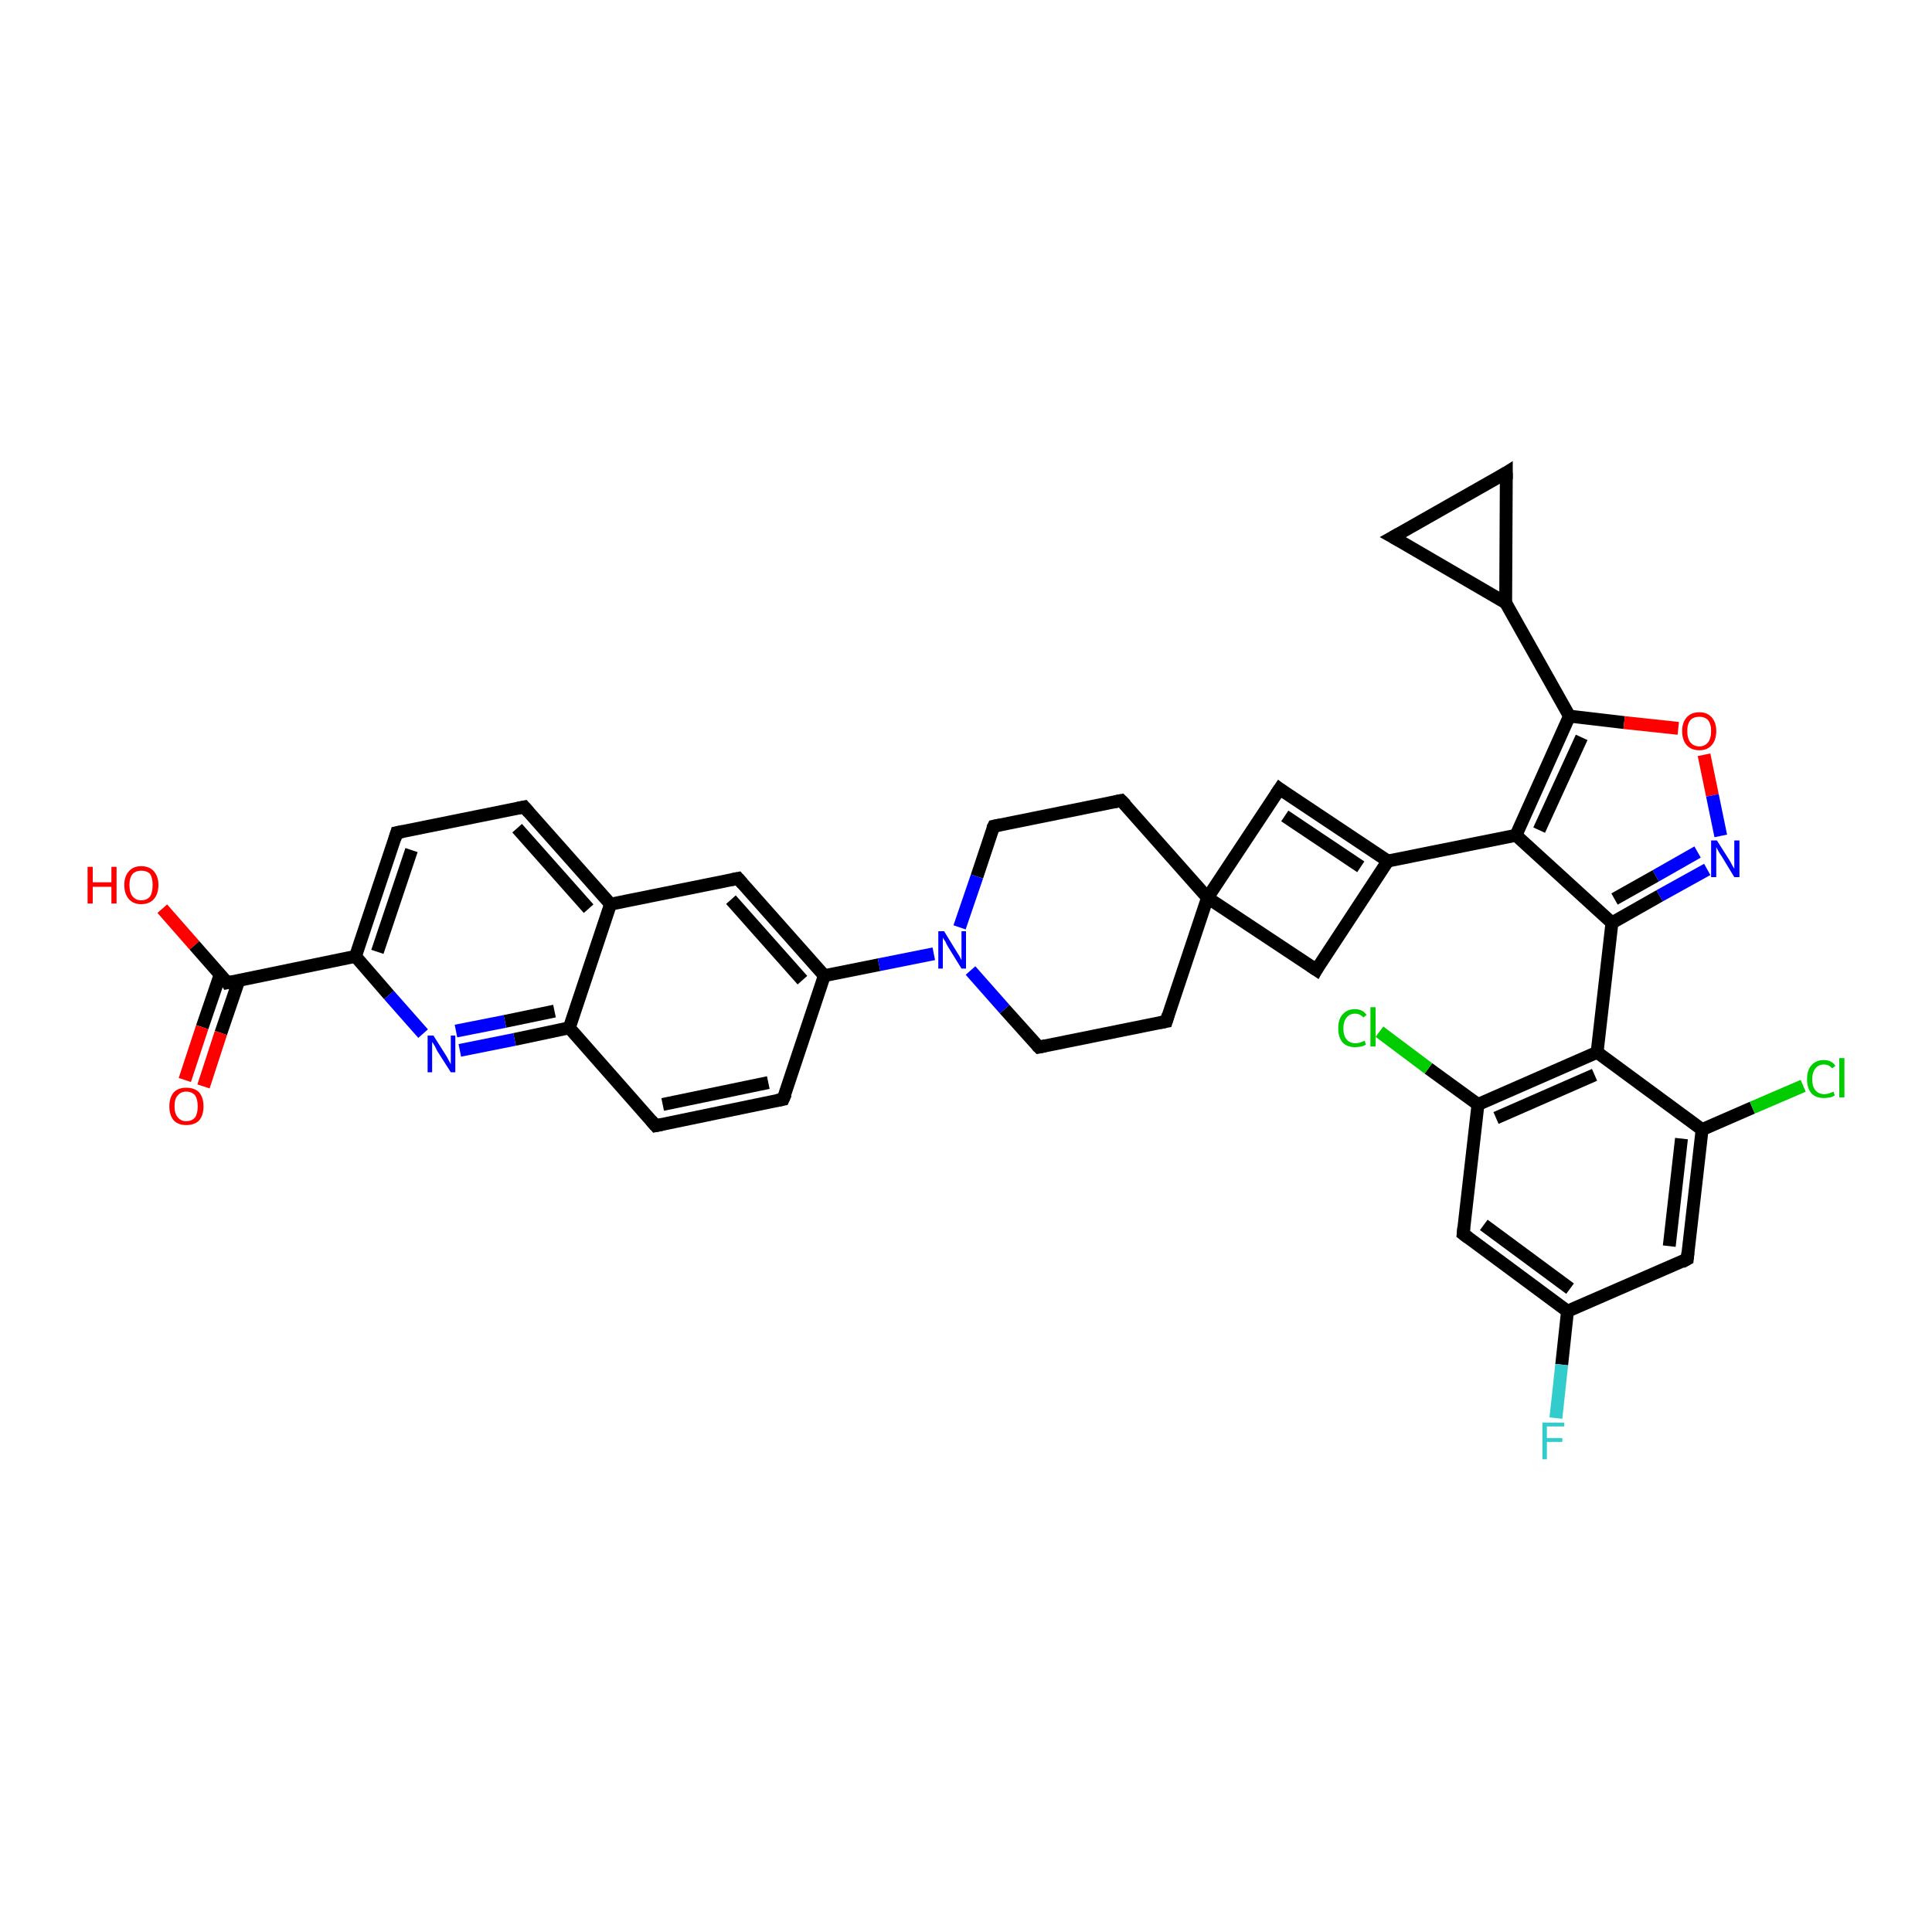 <?xml version='1.0' encoding='iso-8859-1'?>
<svg version='1.1' baseProfile='full'
              xmlns='http://www.w3.org/2000/svg'
                      xmlns:rdkit='http://www.rdkit.org/xml'
                      xmlns:xlink='http://www.w3.org/1999/xlink'
                  xml:space='preserve'
width='300px' height='300px' viewBox='0 0 300 300'>
<!-- END OF HEADER -->
<rect style='opacity:1.0;fill:#FFFFFF;stroke:none' width='300.0' height='300.0' x='0.0' y='0.0'> </rect>
<path class='bond-0 atom-0 atom-1' d='M 25.2,141.1 L 30.2,146.8' style='fill:none;fill-rule:evenodd;stroke:#FF0000;stroke-width:2.0px;stroke-linecap:butt;stroke-linejoin:miter;stroke-opacity:1' />
<path class='bond-0 atom-0 atom-1' d='M 30.2,146.8 L 35.3,152.6' style='fill:none;fill-rule:evenodd;stroke:#000000;stroke-width:2.0px;stroke-linecap:butt;stroke-linejoin:miter;stroke-opacity:1' />
<path class='bond-1 atom-1 atom-2' d='M 34.2,151.3 L 31.4,159.5' style='fill:none;fill-rule:evenodd;stroke:#000000;stroke-width:2.0px;stroke-linecap:butt;stroke-linejoin:miter;stroke-opacity:1' />
<path class='bond-1 atom-1 atom-2' d='M 31.4,159.5 L 28.7,167.7' style='fill:none;fill-rule:evenodd;stroke:#FF0000;stroke-width:2.0px;stroke-linecap:butt;stroke-linejoin:miter;stroke-opacity:1' />
<path class='bond-1 atom-1 atom-2' d='M 37.1,152.2 L 34.3,160.4' style='fill:none;fill-rule:evenodd;stroke:#000000;stroke-width:2.0px;stroke-linecap:butt;stroke-linejoin:miter;stroke-opacity:1' />
<path class='bond-1 atom-1 atom-2' d='M 34.3,160.4 L 31.6,168.7' style='fill:none;fill-rule:evenodd;stroke:#FF0000;stroke-width:2.0px;stroke-linecap:butt;stroke-linejoin:miter;stroke-opacity:1' />
<path class='bond-2 atom-1 atom-3' d='M 35.3,152.6 L 55.2,148.5' style='fill:none;fill-rule:evenodd;stroke:#000000;stroke-width:2.0px;stroke-linecap:butt;stroke-linejoin:miter;stroke-opacity:1' />
<path class='bond-3 atom-3 atom-4' d='M 55.2,148.5 L 61.6,129.3' style='fill:none;fill-rule:evenodd;stroke:#000000;stroke-width:2.0px;stroke-linecap:butt;stroke-linejoin:miter;stroke-opacity:1' />
<path class='bond-3 atom-3 atom-4' d='M 58.6,147.8 L 63.9,132.0' style='fill:none;fill-rule:evenodd;stroke:#000000;stroke-width:2.0px;stroke-linecap:butt;stroke-linejoin:miter;stroke-opacity:1' />
<path class='bond-4 atom-4 atom-5' d='M 61.6,129.3 L 81.4,125.3' style='fill:none;fill-rule:evenodd;stroke:#000000;stroke-width:2.0px;stroke-linecap:butt;stroke-linejoin:miter;stroke-opacity:1' />
<path class='bond-5 atom-5 atom-6' d='M 81.4,125.3 L 94.8,140.4' style='fill:none;fill-rule:evenodd;stroke:#000000;stroke-width:2.0px;stroke-linecap:butt;stroke-linejoin:miter;stroke-opacity:1' />
<path class='bond-5 atom-5 atom-6' d='M 80.3,128.6 L 91.4,141.1' style='fill:none;fill-rule:evenodd;stroke:#000000;stroke-width:2.0px;stroke-linecap:butt;stroke-linejoin:miter;stroke-opacity:1' />
<path class='bond-6 atom-6 atom-7' d='M 94.8,140.4 L 114.6,136.4' style='fill:none;fill-rule:evenodd;stroke:#000000;stroke-width:2.0px;stroke-linecap:butt;stroke-linejoin:miter;stroke-opacity:1' />
<path class='bond-7 atom-7 atom-8' d='M 114.6,136.4 L 128.0,151.5' style='fill:none;fill-rule:evenodd;stroke:#000000;stroke-width:2.0px;stroke-linecap:butt;stroke-linejoin:miter;stroke-opacity:1' />
<path class='bond-7 atom-7 atom-8' d='M 113.5,139.7 L 124.6,152.2' style='fill:none;fill-rule:evenodd;stroke:#000000;stroke-width:2.0px;stroke-linecap:butt;stroke-linejoin:miter;stroke-opacity:1' />
<path class='bond-8 atom-8 atom-9' d='M 128.0,151.5 L 121.6,170.7' style='fill:none;fill-rule:evenodd;stroke:#000000;stroke-width:2.0px;stroke-linecap:butt;stroke-linejoin:miter;stroke-opacity:1' />
<path class='bond-9 atom-9 atom-10' d='M 121.6,170.7 L 101.8,174.8' style='fill:none;fill-rule:evenodd;stroke:#000000;stroke-width:2.0px;stroke-linecap:butt;stroke-linejoin:miter;stroke-opacity:1' />
<path class='bond-9 atom-9 atom-10' d='M 119.3,168.1 L 102.9,171.5' style='fill:none;fill-rule:evenodd;stroke:#000000;stroke-width:2.0px;stroke-linecap:butt;stroke-linejoin:miter;stroke-opacity:1' />
<path class='bond-10 atom-10 atom-11' d='M 101.8,174.8 L 88.4,159.6' style='fill:none;fill-rule:evenodd;stroke:#000000;stroke-width:2.0px;stroke-linecap:butt;stroke-linejoin:miter;stroke-opacity:1' />
<path class='bond-11 atom-11 atom-12' d='M 88.4,159.6 L 79.9,161.4' style='fill:none;fill-rule:evenodd;stroke:#000000;stroke-width:2.0px;stroke-linecap:butt;stroke-linejoin:miter;stroke-opacity:1' />
<path class='bond-11 atom-11 atom-12' d='M 79.9,161.4 L 71.4,163.1' style='fill:none;fill-rule:evenodd;stroke:#0000FF;stroke-width:2.0px;stroke-linecap:butt;stroke-linejoin:miter;stroke-opacity:1' />
<path class='bond-11 atom-11 atom-12' d='M 86.1,157.0 L 78.4,158.6' style='fill:none;fill-rule:evenodd;stroke:#000000;stroke-width:2.0px;stroke-linecap:butt;stroke-linejoin:miter;stroke-opacity:1' />
<path class='bond-11 atom-11 atom-12' d='M 78.4,158.6 L 70.8,160.1' style='fill:none;fill-rule:evenodd;stroke:#0000FF;stroke-width:2.0px;stroke-linecap:butt;stroke-linejoin:miter;stroke-opacity:1' />
<path class='bond-12 atom-8 atom-13' d='M 128.0,151.5 L 136.5,149.8' style='fill:none;fill-rule:evenodd;stroke:#000000;stroke-width:2.0px;stroke-linecap:butt;stroke-linejoin:miter;stroke-opacity:1' />
<path class='bond-12 atom-8 atom-13' d='M 136.5,149.8 L 145.0,148.1' style='fill:none;fill-rule:evenodd;stroke:#0000FF;stroke-width:2.0px;stroke-linecap:butt;stroke-linejoin:miter;stroke-opacity:1' />
<path class='bond-13 atom-13 atom-14' d='M 150.7,150.7 L 156.0,156.7' style='fill:none;fill-rule:evenodd;stroke:#0000FF;stroke-width:2.0px;stroke-linecap:butt;stroke-linejoin:miter;stroke-opacity:1' />
<path class='bond-13 atom-13 atom-14' d='M 156.0,156.7 L 161.3,162.6' style='fill:none;fill-rule:evenodd;stroke:#000000;stroke-width:2.0px;stroke-linecap:butt;stroke-linejoin:miter;stroke-opacity:1' />
<path class='bond-14 atom-14 atom-15' d='M 161.3,162.6 L 181.1,158.6' style='fill:none;fill-rule:evenodd;stroke:#000000;stroke-width:2.0px;stroke-linecap:butt;stroke-linejoin:miter;stroke-opacity:1' />
<path class='bond-15 atom-15 atom-16' d='M 181.1,158.6 L 187.5,139.4' style='fill:none;fill-rule:evenodd;stroke:#000000;stroke-width:2.0px;stroke-linecap:butt;stroke-linejoin:miter;stroke-opacity:1' />
<path class='bond-16 atom-16 atom-17' d='M 187.5,139.4 L 204.4,150.6' style='fill:none;fill-rule:evenodd;stroke:#000000;stroke-width:2.0px;stroke-linecap:butt;stroke-linejoin:miter;stroke-opacity:1' />
<path class='bond-17 atom-17 atom-18' d='M 204.4,150.6 L 215.5,133.7' style='fill:none;fill-rule:evenodd;stroke:#000000;stroke-width:2.0px;stroke-linecap:butt;stroke-linejoin:miter;stroke-opacity:1' />
<path class='bond-18 atom-18 atom-19' d='M 215.5,133.7 L 198.7,122.5' style='fill:none;fill-rule:evenodd;stroke:#000000;stroke-width:2.0px;stroke-linecap:butt;stroke-linejoin:miter;stroke-opacity:1' />
<path class='bond-18 atom-18 atom-19' d='M 211.3,134.6 L 199.5,126.7' style='fill:none;fill-rule:evenodd;stroke:#000000;stroke-width:2.0px;stroke-linecap:butt;stroke-linejoin:miter;stroke-opacity:1' />
<path class='bond-19 atom-18 atom-20' d='M 215.5,133.7 L 235.4,129.7' style='fill:none;fill-rule:evenodd;stroke:#000000;stroke-width:2.0px;stroke-linecap:butt;stroke-linejoin:miter;stroke-opacity:1' />
<path class='bond-20 atom-20 atom-21' d='M 235.4,129.7 L 243.7,111.2' style='fill:none;fill-rule:evenodd;stroke:#000000;stroke-width:2.0px;stroke-linecap:butt;stroke-linejoin:miter;stroke-opacity:1' />
<path class='bond-20 atom-20 atom-21' d='M 239.0,128.9 L 245.6,114.5' style='fill:none;fill-rule:evenodd;stroke:#000000;stroke-width:2.0px;stroke-linecap:butt;stroke-linejoin:miter;stroke-opacity:1' />
<path class='bond-21 atom-21 atom-22' d='M 243.7,111.2 L 252.2,112.2' style='fill:none;fill-rule:evenodd;stroke:#000000;stroke-width:2.0px;stroke-linecap:butt;stroke-linejoin:miter;stroke-opacity:1' />
<path class='bond-21 atom-21 atom-22' d='M 252.2,112.2 L 260.6,113.1' style='fill:none;fill-rule:evenodd;stroke:#FF0000;stroke-width:2.0px;stroke-linecap:butt;stroke-linejoin:miter;stroke-opacity:1' />
<path class='bond-22 atom-22 atom-23' d='M 264.6,117.2 L 265.9,123.5' style='fill:none;fill-rule:evenodd;stroke:#FF0000;stroke-width:2.0px;stroke-linecap:butt;stroke-linejoin:miter;stroke-opacity:1' />
<path class='bond-22 atom-22 atom-23' d='M 265.9,123.5 L 267.2,129.8' style='fill:none;fill-rule:evenodd;stroke:#0000FF;stroke-width:2.0px;stroke-linecap:butt;stroke-linejoin:miter;stroke-opacity:1' />
<path class='bond-23 atom-23 atom-24' d='M 265.1,135.0 L 257.7,139.1' style='fill:none;fill-rule:evenodd;stroke:#0000FF;stroke-width:2.0px;stroke-linecap:butt;stroke-linejoin:miter;stroke-opacity:1' />
<path class='bond-23 atom-23 atom-24' d='M 257.7,139.1 L 250.3,143.3' style='fill:none;fill-rule:evenodd;stroke:#000000;stroke-width:2.0px;stroke-linecap:butt;stroke-linejoin:miter;stroke-opacity:1' />
<path class='bond-23 atom-23 atom-24' d='M 263.6,132.3 L 257.1,136.0' style='fill:none;fill-rule:evenodd;stroke:#0000FF;stroke-width:2.0px;stroke-linecap:butt;stroke-linejoin:miter;stroke-opacity:1' />
<path class='bond-23 atom-23 atom-24' d='M 257.1,136.0 L 250.7,139.6' style='fill:none;fill-rule:evenodd;stroke:#000000;stroke-width:2.0px;stroke-linecap:butt;stroke-linejoin:miter;stroke-opacity:1' />
<path class='bond-24 atom-24 atom-25' d='M 250.3,143.3 L 248.0,163.4' style='fill:none;fill-rule:evenodd;stroke:#000000;stroke-width:2.0px;stroke-linecap:butt;stroke-linejoin:miter;stroke-opacity:1' />
<path class='bond-25 atom-25 atom-26' d='M 248.0,163.4 L 229.5,171.5' style='fill:none;fill-rule:evenodd;stroke:#000000;stroke-width:2.0px;stroke-linecap:butt;stroke-linejoin:miter;stroke-opacity:1' />
<path class='bond-25 atom-25 atom-26' d='M 247.6,166.9 L 232.3,173.6' style='fill:none;fill-rule:evenodd;stroke:#000000;stroke-width:2.0px;stroke-linecap:butt;stroke-linejoin:miter;stroke-opacity:1' />
<path class='bond-26 atom-26 atom-27' d='M 229.5,171.5 L 221.8,165.9' style='fill:none;fill-rule:evenodd;stroke:#000000;stroke-width:2.0px;stroke-linecap:butt;stroke-linejoin:miter;stroke-opacity:1' />
<path class='bond-26 atom-26 atom-27' d='M 221.8,165.9 L 214.2,160.2' style='fill:none;fill-rule:evenodd;stroke:#00CC00;stroke-width:2.0px;stroke-linecap:butt;stroke-linejoin:miter;stroke-opacity:1' />
<path class='bond-27 atom-26 atom-28' d='M 229.5,171.5 L 227.2,191.6' style='fill:none;fill-rule:evenodd;stroke:#000000;stroke-width:2.0px;stroke-linecap:butt;stroke-linejoin:miter;stroke-opacity:1' />
<path class='bond-28 atom-28 atom-29' d='M 227.2,191.6 L 243.4,203.6' style='fill:none;fill-rule:evenodd;stroke:#000000;stroke-width:2.0px;stroke-linecap:butt;stroke-linejoin:miter;stroke-opacity:1' />
<path class='bond-28 atom-28 atom-29' d='M 230.4,190.2 L 243.8,200.1' style='fill:none;fill-rule:evenodd;stroke:#000000;stroke-width:2.0px;stroke-linecap:butt;stroke-linejoin:miter;stroke-opacity:1' />
<path class='bond-29 atom-29 atom-30' d='M 243.4,203.6 L 242.5,211.9' style='fill:none;fill-rule:evenodd;stroke:#000000;stroke-width:2.0px;stroke-linecap:butt;stroke-linejoin:miter;stroke-opacity:1' />
<path class='bond-29 atom-29 atom-30' d='M 242.5,211.9 L 241.6,220.2' style='fill:none;fill-rule:evenodd;stroke:#33CCCC;stroke-width:2.0px;stroke-linecap:butt;stroke-linejoin:miter;stroke-opacity:1' />
<path class='bond-30 atom-29 atom-31' d='M 243.4,203.6 L 262.0,195.5' style='fill:none;fill-rule:evenodd;stroke:#000000;stroke-width:2.0px;stroke-linecap:butt;stroke-linejoin:miter;stroke-opacity:1' />
<path class='bond-31 atom-31 atom-32' d='M 262.0,195.5 L 264.3,175.4' style='fill:none;fill-rule:evenodd;stroke:#000000;stroke-width:2.0px;stroke-linecap:butt;stroke-linejoin:miter;stroke-opacity:1' />
<path class='bond-31 atom-31 atom-32' d='M 259.2,193.5 L 261.1,176.8' style='fill:none;fill-rule:evenodd;stroke:#000000;stroke-width:2.0px;stroke-linecap:butt;stroke-linejoin:miter;stroke-opacity:1' />
<path class='bond-32 atom-32 atom-33' d='M 264.3,175.4 L 272.1,172.0' style='fill:none;fill-rule:evenodd;stroke:#000000;stroke-width:2.0px;stroke-linecap:butt;stroke-linejoin:miter;stroke-opacity:1' />
<path class='bond-32 atom-32 atom-33' d='M 272.1,172.0 L 280.0,168.6' style='fill:none;fill-rule:evenodd;stroke:#00CC00;stroke-width:2.0px;stroke-linecap:butt;stroke-linejoin:miter;stroke-opacity:1' />
<path class='bond-33 atom-21 atom-34' d='M 243.7,111.2 L 233.8,93.6' style='fill:none;fill-rule:evenodd;stroke:#000000;stroke-width:2.0px;stroke-linecap:butt;stroke-linejoin:miter;stroke-opacity:1' />
<path class='bond-34 atom-34 atom-35' d='M 233.8,93.6 L 216.3,83.4' style='fill:none;fill-rule:evenodd;stroke:#000000;stroke-width:2.0px;stroke-linecap:butt;stroke-linejoin:miter;stroke-opacity:1' />
<path class='bond-35 atom-35 atom-36' d='M 216.3,83.4 L 233.9,73.4' style='fill:none;fill-rule:evenodd;stroke:#000000;stroke-width:2.0px;stroke-linecap:butt;stroke-linejoin:miter;stroke-opacity:1' />
<path class='bond-36 atom-16 atom-37' d='M 187.5,139.4 L 174.1,124.3' style='fill:none;fill-rule:evenodd;stroke:#000000;stroke-width:2.0px;stroke-linecap:butt;stroke-linejoin:miter;stroke-opacity:1' />
<path class='bond-37 atom-37 atom-38' d='M 174.1,124.3 L 154.3,128.3' style='fill:none;fill-rule:evenodd;stroke:#000000;stroke-width:2.0px;stroke-linecap:butt;stroke-linejoin:miter;stroke-opacity:1' />
<path class='bond-38 atom-12 atom-3' d='M 65.7,160.5 L 60.4,154.5' style='fill:none;fill-rule:evenodd;stroke:#0000FF;stroke-width:2.0px;stroke-linecap:butt;stroke-linejoin:miter;stroke-opacity:1' />
<path class='bond-38 atom-12 atom-3' d='M 60.4,154.5 L 55.2,148.5' style='fill:none;fill-rule:evenodd;stroke:#000000;stroke-width:2.0px;stroke-linecap:butt;stroke-linejoin:miter;stroke-opacity:1' />
<path class='bond-39 atom-38 atom-13' d='M 154.3,128.3 L 151.7,136.1' style='fill:none;fill-rule:evenodd;stroke:#000000;stroke-width:2.0px;stroke-linecap:butt;stroke-linejoin:miter;stroke-opacity:1' />
<path class='bond-39 atom-38 atom-13' d='M 151.7,136.1 L 149.0,144.0' style='fill:none;fill-rule:evenodd;stroke:#0000FF;stroke-width:2.0px;stroke-linecap:butt;stroke-linejoin:miter;stroke-opacity:1' />
<path class='bond-40 atom-11 atom-6' d='M 88.4,159.6 L 94.8,140.4' style='fill:none;fill-rule:evenodd;stroke:#000000;stroke-width:2.0px;stroke-linecap:butt;stroke-linejoin:miter;stroke-opacity:1' />
<path class='bond-41 atom-19 atom-16' d='M 198.7,122.5 L 187.5,139.4' style='fill:none;fill-rule:evenodd;stroke:#000000;stroke-width:2.0px;stroke-linecap:butt;stroke-linejoin:miter;stroke-opacity:1' />
<path class='bond-42 atom-24 atom-20' d='M 250.3,143.3 L 235.4,129.7' style='fill:none;fill-rule:evenodd;stroke:#000000;stroke-width:2.0px;stroke-linecap:butt;stroke-linejoin:miter;stroke-opacity:1' />
<path class='bond-43 atom-32 atom-25' d='M 264.3,175.4 L 248.0,163.4' style='fill:none;fill-rule:evenodd;stroke:#000000;stroke-width:2.0px;stroke-linecap:butt;stroke-linejoin:miter;stroke-opacity:1' />
<path class='bond-44 atom-36 atom-34' d='M 233.9,73.4 L 233.8,93.6' style='fill:none;fill-rule:evenodd;stroke:#000000;stroke-width:2.0px;stroke-linecap:butt;stroke-linejoin:miter;stroke-opacity:1' />
<path d='M 35.1,152.3 L 35.3,152.6 L 36.3,152.4' style='fill:none;stroke:#000000;stroke-width:2.0px;stroke-linecap:butt;stroke-linejoin:miter;stroke-opacity:1;' />
<path d='M 61.3,130.3 L 61.6,129.3 L 62.6,129.1' style='fill:none;stroke:#000000;stroke-width:2.0px;stroke-linecap:butt;stroke-linejoin:miter;stroke-opacity:1;' />
<path d='M 80.4,125.5 L 81.4,125.3 L 82.1,126.1' style='fill:none;stroke:#000000;stroke-width:2.0px;stroke-linecap:butt;stroke-linejoin:miter;stroke-opacity:1;' />
<path d='M 113.6,136.6 L 114.6,136.4 L 115.3,137.2' style='fill:none;stroke:#000000;stroke-width:2.0px;stroke-linecap:butt;stroke-linejoin:miter;stroke-opacity:1;' />
<path d='M 122.0,169.8 L 121.6,170.7 L 120.6,170.9' style='fill:none;stroke:#000000;stroke-width:2.0px;stroke-linecap:butt;stroke-linejoin:miter;stroke-opacity:1;' />
<path d='M 102.8,174.6 L 101.8,174.8 L 101.1,174.0' style='fill:none;stroke:#000000;stroke-width:2.0px;stroke-linecap:butt;stroke-linejoin:miter;stroke-opacity:1;' />
<path d='M 161.0,162.3 L 161.3,162.6 L 162.3,162.4' style='fill:none;stroke:#000000;stroke-width:2.0px;stroke-linecap:butt;stroke-linejoin:miter;stroke-opacity:1;' />
<path d='M 180.1,158.8 L 181.1,158.6 L 181.4,157.6' style='fill:none;stroke:#000000;stroke-width:2.0px;stroke-linecap:butt;stroke-linejoin:miter;stroke-opacity:1;' />
<path d='M 203.5,150.0 L 204.4,150.6 L 204.9,149.7' style='fill:none;stroke:#000000;stroke-width:2.0px;stroke-linecap:butt;stroke-linejoin:miter;stroke-opacity:1;' />
<path d='M 199.5,123.1 L 198.7,122.5 L 198.1,123.4' style='fill:none;stroke:#000000;stroke-width:2.0px;stroke-linecap:butt;stroke-linejoin:miter;stroke-opacity:1;' />
<path d='M 227.3,190.6 L 227.2,191.6 L 228.0,192.2' style='fill:none;stroke:#000000;stroke-width:2.0px;stroke-linecap:butt;stroke-linejoin:miter;stroke-opacity:1;' />
<path d='M 261.1,196.0 L 262.0,195.5 L 262.1,194.5' style='fill:none;stroke:#000000;stroke-width:2.0px;stroke-linecap:butt;stroke-linejoin:miter;stroke-opacity:1;' />
<path d='M 217.2,83.9 L 216.3,83.4 L 217.2,82.9' style='fill:none;stroke:#000000;stroke-width:2.0px;stroke-linecap:butt;stroke-linejoin:miter;stroke-opacity:1;' />
<path d='M 233.1,73.9 L 233.9,73.4 L 233.9,74.4' style='fill:none;stroke:#000000;stroke-width:2.0px;stroke-linecap:butt;stroke-linejoin:miter;stroke-opacity:1;' />
<path d='M 174.8,125.0 L 174.1,124.3 L 173.1,124.5' style='fill:none;stroke:#000000;stroke-width:2.0px;stroke-linecap:butt;stroke-linejoin:miter;stroke-opacity:1;' />
<path d='M 155.3,128.1 L 154.3,128.3 L 154.1,128.7' style='fill:none;stroke:#000000;stroke-width:2.0px;stroke-linecap:butt;stroke-linejoin:miter;stroke-opacity:1;' />
<path class='atom-0' d='M 13.6 134.6
L 14.4 134.6
L 14.4 137.0
L 17.3 137.0
L 17.3 134.6
L 18.1 134.6
L 18.1 140.3
L 17.3 140.3
L 17.3 137.7
L 14.4 137.7
L 14.4 140.3
L 13.6 140.3
L 13.6 134.6
' fill='#FF0000'/>
<path class='atom-0' d='M 19.3 137.4
Q 19.3 136.1, 20.0 135.3
Q 20.7 134.5, 21.9 134.5
Q 23.2 134.5, 23.9 135.3
Q 24.6 136.1, 24.6 137.4
Q 24.6 138.8, 23.9 139.6
Q 23.2 140.4, 21.9 140.4
Q 20.7 140.4, 20.0 139.6
Q 19.3 138.8, 19.3 137.4
M 21.9 139.8
Q 22.8 139.8, 23.3 139.2
Q 23.7 138.6, 23.7 137.4
Q 23.7 136.3, 23.3 135.7
Q 22.8 135.2, 21.9 135.2
Q 21.1 135.2, 20.6 135.7
Q 20.1 136.3, 20.1 137.4
Q 20.1 138.6, 20.6 139.2
Q 21.1 139.8, 21.9 139.8
' fill='#FF0000'/>
<path class='atom-2' d='M 26.3 171.8
Q 26.3 170.4, 27.0 169.6
Q 27.7 168.9, 28.9 168.9
Q 30.2 168.9, 30.9 169.6
Q 31.6 170.4, 31.6 171.8
Q 31.6 173.2, 30.9 174.0
Q 30.2 174.7, 28.9 174.7
Q 27.7 174.7, 27.0 174.0
Q 26.3 173.2, 26.3 171.8
M 28.9 174.1
Q 29.8 174.1, 30.3 173.5
Q 30.7 172.9, 30.7 171.8
Q 30.7 170.7, 30.3 170.1
Q 29.8 169.5, 28.9 169.5
Q 28.1 169.5, 27.6 170.1
Q 27.1 170.6, 27.1 171.8
Q 27.1 172.9, 27.6 173.5
Q 28.1 174.1, 28.9 174.1
' fill='#FF0000'/>
<path class='atom-12' d='M 67.3 160.8
L 69.2 163.8
Q 69.4 164.1, 69.7 164.7
Q 70.0 165.2, 70.0 165.3
L 70.0 160.8
L 70.7 160.8
L 70.7 166.5
L 70.0 166.5
L 67.9 163.2
Q 67.7 162.8, 67.5 162.4
Q 67.2 161.9, 67.1 161.8
L 67.1 166.5
L 66.4 166.5
L 66.4 160.8
L 67.3 160.8
' fill='#0000FF'/>
<path class='atom-13' d='M 146.6 144.6
L 148.5 147.7
Q 148.7 148.0, 149.0 148.5
Q 149.3 149.1, 149.3 149.1
L 149.3 144.6
L 150.0 144.6
L 150.0 150.4
L 149.3 150.4
L 147.2 147.0
Q 147.0 146.7, 146.8 146.2
Q 146.5 145.8, 146.4 145.6
L 146.4 150.4
L 145.7 150.4
L 145.7 144.6
L 146.6 144.6
' fill='#0000FF'/>
<path class='atom-22' d='M 261.2 113.5
Q 261.2 112.2, 261.9 111.4
Q 262.6 110.6, 263.9 110.6
Q 265.1 110.6, 265.8 111.4
Q 266.5 112.2, 266.5 113.5
Q 266.5 114.9, 265.8 115.7
Q 265.1 116.5, 263.9 116.5
Q 262.6 116.5, 261.9 115.7
Q 261.2 114.9, 261.2 113.5
M 263.9 115.9
Q 264.7 115.9, 265.2 115.3
Q 265.7 114.7, 265.7 113.5
Q 265.7 112.4, 265.2 111.8
Q 264.7 111.3, 263.9 111.3
Q 263.0 111.3, 262.5 111.8
Q 262.0 112.4, 262.0 113.5
Q 262.0 114.7, 262.5 115.3
Q 263.0 115.9, 263.9 115.9
' fill='#FF0000'/>
<path class='atom-23' d='M 266.6 130.5
L 268.5 133.5
Q 268.7 133.8, 269.0 134.4
Q 269.3 134.9, 269.3 134.9
L 269.3 130.5
L 270.1 130.5
L 270.1 136.2
L 269.3 136.2
L 267.3 132.9
Q 267.0 132.5, 266.8 132.1
Q 266.5 131.6, 266.5 131.5
L 266.5 136.2
L 265.7 136.2
L 265.7 130.5
L 266.6 130.5
' fill='#0000FF'/>
<path class='atom-27' d='M 207.8 159.7
Q 207.8 158.2, 208.5 157.5
Q 209.2 156.7, 210.4 156.7
Q 211.6 156.7, 212.2 157.6
L 211.7 158.0
Q 211.2 157.4, 210.4 157.4
Q 209.6 157.4, 209.1 158.0
Q 208.6 158.6, 208.6 159.7
Q 208.6 160.8, 209.1 161.4
Q 209.6 162.0, 210.5 162.0
Q 211.1 162.0, 211.9 161.6
L 212.1 162.2
Q 211.8 162.4, 211.4 162.5
Q 210.9 162.6, 210.4 162.6
Q 209.2 162.6, 208.5 161.9
Q 207.8 161.1, 207.8 159.7
' fill='#00CC00'/>
<path class='atom-27' d='M 212.8 156.4
L 213.6 156.4
L 213.6 162.5
L 212.8 162.5
L 212.8 156.4
' fill='#00CC00'/>
<path class='atom-30' d='M 239.5 220.9
L 242.9 220.9
L 242.9 221.5
L 240.2 221.5
L 240.2 223.3
L 242.6 223.3
L 242.6 223.9
L 240.2 223.9
L 240.2 226.6
L 239.5 226.6
L 239.5 220.9
' fill='#33CCCC'/>
<path class='atom-33' d='M 280.6 167.6
Q 280.6 166.1, 281.3 165.4
Q 282.0 164.6, 283.2 164.6
Q 284.4 164.6, 285.0 165.5
L 284.5 165.9
Q 284.0 165.3, 283.2 165.3
Q 282.4 165.3, 281.9 165.9
Q 281.4 166.5, 281.4 167.6
Q 281.4 168.7, 281.9 169.3
Q 282.4 169.9, 283.3 169.9
Q 283.9 169.9, 284.7 169.5
L 284.9 170.1
Q 284.6 170.3, 284.2 170.4
Q 283.7 170.5, 283.2 170.5
Q 282.0 170.5, 281.3 169.8
Q 280.6 169.0, 280.6 167.6
' fill='#00CC00'/>
<path class='atom-33' d='M 285.6 164.3
L 286.4 164.3
L 286.4 170.4
L 285.6 170.4
L 285.6 164.3
' fill='#00CC00'/>
</svg>
